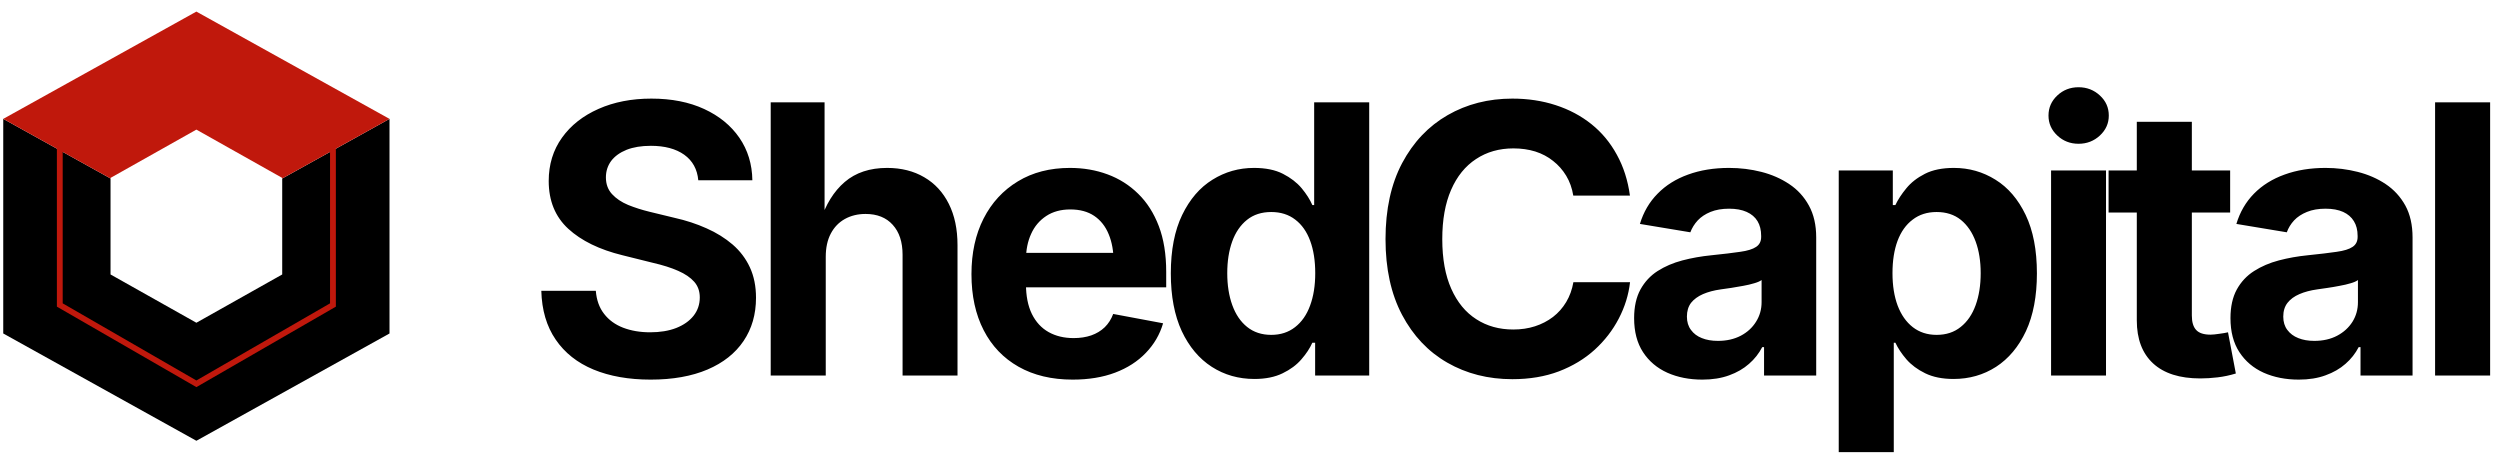 <svg data-logo="logo" xmlns="http://www.w3.org/2000/svg" viewBox="0 0 233 43">
        <g style="opacity: 1;" id="logogram" transform="translate(0, 1) rotate(0)"><path d="M0.302 30.08L0.302 10.08L10.302 15.636V24.58L18.302 29.08L26.302 24.58V15.636L36.302 10.08V30.08L18.302 40.08L0.302 30.08Z" fill="#000"></path><path fill-rule="evenodd" clip-rule="evenodd" d="M5.302 12.858L0.302 10.08L18.302 0.08L36.302 10.08L31.302 12.858V27.58L18.302 35.08L5.302 27.58L5.302 12.858ZM30.76 13.159L26.302 15.636V15.58L18.302 11.08L10.302 15.58V15.636L5.843 13.159V27.272L18.302 34.46L30.76 27.272V13.159Z" fill="url(#paint0_linear_5558_2243)"></path></g>
        <g style="opacity: 1;" id="logotype" transform="translate(43, 1)"><path fill="#000" d="M17.64 34.38L17.64 34.38Q14.58 34.38 12.31 33.44Q10.05 32.50 8.79 30.65Q7.52 28.80 7.45 26.10L7.45 26.10L12.53 26.10Q12.63 27.39 13.30 28.25Q13.96 29.11 15.07 29.54Q16.19 29.97 17.59 29.97L17.59 29.97Q18.99 29.97 20.02 29.57Q21.06 29.16 21.64 28.43Q22.22 27.69 22.22 26.72L22.22 26.72Q22.22 25.85 21.70 25.26Q21.18 24.67 20.20 24.24Q19.23 23.81 17.83 23.49L17.83 23.49L15.02 22.79Q11.79 22.00 9.96 20.32Q8.14 18.64 8.14 15.87L8.14 15.87Q8.14 13.56 9.38 11.83Q10.61 10.11 12.78 9.15Q14.94 8.19 17.71 8.19L17.71 8.19Q20.53 8.19 22.63 9.16Q24.73 10.13 25.91 11.84Q27.09 13.56 27.12 15.80L27.12 15.80L22.08 15.80Q21.94 14.26 20.77 13.42Q19.60 12.59 17.66 12.59L17.66 12.59Q16.34 12.59 15.40 12.96Q14.46 13.34 13.96 14.00Q13.47 14.67 13.47 15.53L13.47 15.53Q13.47 16.47 14.04 17.09Q14.61 17.71 15.54 18.10Q16.48 18.48 17.55 18.74L17.55 18.74L19.86 19.30Q21.47 19.66 22.85 20.28Q24.23 20.89 25.28 21.79Q26.32 22.69 26.89 23.92Q27.46 25.15 27.46 26.75L27.46 26.75Q27.46 29.06 26.30 30.78Q25.14 32.50 22.94 33.44Q20.73 34.38 17.64 34.38ZM33.96 22.94L33.96 22.94L33.96 34L28.83 34L28.83 8.54L33.85 8.54L33.85 19.66L33.44 19.66Q34.20 17.27 35.73 15.96Q37.26 14.65 39.68 14.65L39.68 14.65Q41.66 14.65 43.14 15.52Q44.62 16.38 45.43 18.00Q46.24 19.61 46.24 21.85L46.24 21.85L46.24 34L41.12 34L41.12 22.74Q41.12 20.96 40.20 19.95Q39.29 18.94 37.67 18.94L37.67 18.94Q36.59 18.94 35.74 19.41Q34.90 19.88 34.43 20.77Q33.96 21.66 33.96 22.94ZM56.97 34.38L56.97 34.38Q54.05 34.38 51.93 33.18Q49.81 31.98 48.68 29.78Q47.54 27.57 47.54 24.55L47.54 24.55Q47.54 21.59 48.67 19.37Q49.80 17.15 51.87 15.90Q53.93 14.65 56.72 14.65L56.72 14.65Q58.60 14.65 60.22 15.25Q61.85 15.85 63.08 17.06Q64.31 18.26 65.00 20.07Q65.69 21.88 65.69 24.34L65.69 24.34L65.69 25.78L49.64 25.78L49.64 22.57L63.18 22.57L60.79 23.42Q60.79 21.93 60.33 20.83Q59.88 19.73 58.98 19.12Q58.09 18.52 56.75 18.52L56.75 18.52Q55.44 18.52 54.51 19.13Q53.57 19.75 53.10 20.80Q52.62 21.85 52.62 23.20L52.62 23.20L52.62 25.47Q52.62 27.13 53.17 28.26Q53.73 29.39 54.73 29.95Q55.73 30.51 57.06 30.51L57.06 30.51Q57.97 30.51 58.70 30.26Q59.44 30.00 59.96 29.50Q60.48 28.99 60.75 28.26L60.75 28.26L65.40 29.13Q64.94 30.70 63.79 31.89Q62.65 33.08 60.93 33.73Q59.21 34.38 56.97 34.38ZM73.91 34.32L73.91 34.32Q71.70 34.32 69.94 33.19Q68.17 32.05 67.14 29.86Q66.12 27.66 66.12 24.48L66.12 24.48Q66.12 21.22 67.18 19.03Q68.24 16.84 70.00 15.75Q71.76 14.65 73.87 14.65L73.87 14.65Q75.50 14.65 76.57 15.20Q77.65 15.75 78.32 16.55Q78.98 17.35 79.31 18.11L79.31 18.11L79.48 18.11L79.48 8.54L84.61 8.54L84.61 34L79.57 34L79.57 30.94L79.31 30.94Q78.97 31.71 78.29 32.49Q77.62 33.27 76.54 33.79Q75.46 34.32 73.91 34.32ZM75.48 30.21L75.48 30.21Q76.78 30.21 77.70 29.49Q78.63 28.77 79.10 27.48Q79.58 26.19 79.58 24.46L79.58 24.46Q79.58 22.72 79.11 21.45Q78.64 20.17 77.72 19.47Q76.80 18.76 75.48 18.76L75.48 18.76Q74.13 18.76 73.22 19.49Q72.30 20.23 71.84 21.51Q71.38 22.79 71.38 24.46L71.38 24.46Q71.38 26.14 71.85 27.44Q72.32 28.74 73.23 29.47Q74.15 30.21 75.48 30.21ZM97.95 34.34L97.95 34.34Q94.57 34.34 91.89 32.80Q89.22 31.27 87.67 28.34Q86.13 25.42 86.13 21.29L86.13 21.29Q86.13 17.13 87.68 14.20Q89.24 11.27 91.92 9.73Q94.60 8.19 97.95 8.19L97.95 8.19Q100.12 8.19 101.99 8.80Q103.87 9.41 105.32 10.57Q106.77 11.73 107.69 13.42Q108.62 15.10 108.91 17.23L108.91 17.23L103.63 17.23Q103.46 16.19 102.97 15.38Q102.48 14.57 101.75 14.00Q101.03 13.42 100.09 13.12Q99.15 12.83 98.05 12.83L98.05 12.83Q96.07 12.83 94.57 13.82Q93.06 14.81 92.24 16.70Q91.42 18.58 91.42 21.29L91.42 21.29Q91.42 24.04 92.26 25.92Q93.10 27.80 94.59 28.75Q96.07 29.71 98.04 29.71L98.04 29.71Q99.13 29.71 100.06 29.41Q100.99 29.11 101.74 28.54Q102.48 27.97 102.97 27.15Q103.46 26.33 103.64 25.30L103.64 25.30L108.92 25.30Q108.72 27.06 107.87 28.69Q107.03 30.31 105.63 31.59Q104.22 32.87 102.29 33.61Q100.36 34.34 97.95 34.34ZM115.66 34.38L115.66 34.38Q113.84 34.38 112.40 33.74Q110.96 33.09 110.13 31.82Q109.30 30.55 109.30 28.65L109.30 28.65Q109.30 27.06 109.89 25.98Q110.48 24.91 111.49 24.26Q112.51 23.61 113.80 23.27Q115.09 22.93 116.51 22.79L116.51 22.79Q118.17 22.62 119.18 22.47Q120.20 22.33 120.67 22.01Q121.14 21.70 121.14 21.08L121.14 21.08L121.14 20.99Q121.14 20.17 120.80 19.61Q120.46 19.05 119.79 18.75Q119.12 18.45 118.15 18.45L118.15 18.45Q117.16 18.45 116.42 18.75Q115.69 19.05 115.23 19.54Q114.77 20.04 114.54 20.65L114.54 20.65L109.84 19.87Q110.34 18.21 111.49 17.05Q112.63 15.88 114.33 15.27Q116.03 14.65 118.15 14.65L118.15 14.65Q119.71 14.65 121.16 15.02Q122.61 15.39 123.76 16.16Q124.92 16.93 125.59 18.16Q126.27 19.39 126.27 21.13L126.27 21.13L126.27 34L121.41 34L121.41 31.35L121.24 31.35Q120.78 32.24 120.01 32.91Q119.24 33.59 118.16 33.98Q117.07 34.38 115.66 34.38ZM117.11 30.77L117.11 30.77Q118.32 30.77 119.24 30.29Q120.15 29.81 120.66 28.99Q121.18 28.17 121.18 27.16L121.18 27.16L121.18 25.10Q120.95 25.27 120.49 25.40Q120.03 25.54 119.47 25.64Q118.90 25.75 118.36 25.83Q117.81 25.92 117.38 25.97L117.38 25.97Q116.44 26.10 115.72 26.41Q115.01 26.72 114.61 27.22Q114.22 27.73 114.22 28.51L114.22 28.51Q114.22 29.25 114.60 29.75Q114.97 30.26 115.61 30.51Q116.25 30.77 117.11 30.77ZM133.50 41.14L128.37 41.14L128.37 14.89L133.41 14.89L133.41 18.11L133.65 18.11Q134.01 17.35 134.67 16.55Q135.32 15.75 136.40 15.20Q137.48 14.65 139.10 14.65L139.10 14.65Q141.22 14.65 142.98 15.75Q144.74 16.84 145.79 19.03Q146.84 21.22 146.84 24.48L146.84 24.48Q146.84 27.66 145.82 29.86Q144.79 32.05 143.03 33.19Q141.27 34.32 139.07 34.32L139.07 34.32Q137.51 34.32 136.43 33.79Q135.36 33.27 134.68 32.49Q134.01 31.71 133.65 30.94L133.65 30.94L133.50 30.94L133.50 41.14ZM137.49 30.21L137.49 30.21Q138.83 30.21 139.74 29.47Q140.66 28.74 141.13 27.44Q141.60 26.14 141.60 24.46L141.60 24.46Q141.60 22.79 141.13 21.51Q140.66 20.23 139.75 19.49Q138.84 18.76 137.49 18.76L137.49 18.76Q136.18 18.76 135.26 19.47Q134.33 20.17 133.85 21.45Q133.38 22.72 133.38 24.46L133.38 24.46Q133.38 26.19 133.86 27.48Q134.35 28.77 135.27 29.49Q136.20 30.21 137.49 30.21ZM153.28 34L148.16 34L148.16 14.89L153.28 14.89L153.28 34ZM150.72 12.40L150.72 12.40Q149.56 12.40 148.74 11.63Q147.92 10.86 147.92 9.77L147.92 9.77Q147.92 8.67 148.74 7.90Q149.56 7.13 150.72 7.13L150.72 7.13Q151.88 7.13 152.71 7.90Q153.54 8.66 153.54 9.77L153.54 9.77Q153.54 10.86 152.71 11.63Q151.88 12.40 150.72 12.40ZM153.52 14.89L164.85 14.89L164.85 18.81L153.52 18.81L153.52 14.89ZM156.15 28.86L156.15 10.35L161.28 10.35L161.28 28.41Q161.28 29.32 161.68 29.75Q162.08 30.19 163.02 30.19L163.02 30.19Q163.31 30.19 163.84 30.11Q164.37 30.04 164.65 29.97L164.65 29.97L165.38 33.81Q164.53 34.07 163.68 34.17Q162.83 34.27 162.07 34.27L162.07 34.27Q159.19 34.27 157.67 32.87Q156.15 31.47 156.15 28.86L156.15 28.86ZM171.24 34.38L171.24 34.38Q169.43 34.38 167.98 33.74Q166.54 33.09 165.71 31.82Q164.88 30.55 164.88 28.65L164.88 28.65Q164.88 27.06 165.47 25.98Q166.06 24.91 167.08 24.26Q168.10 23.61 169.39 23.27Q170.68 22.93 172.09 22.79L172.09 22.79Q173.75 22.62 174.77 22.47Q175.79 22.33 176.26 22.01Q176.73 21.70 176.73 21.08L176.73 21.08L176.73 20.99Q176.73 20.17 176.38 19.61Q176.04 19.05 175.38 18.75Q174.71 18.45 173.74 18.45L173.74 18.45Q172.74 18.45 172.01 18.75Q171.27 19.05 170.81 19.54Q170.35 20.04 170.13 20.65L170.13 20.65L165.43 19.87Q165.93 18.21 167.07 17.05Q168.22 15.88 169.92 15.27Q171.62 14.65 173.74 14.65L173.74 14.65Q175.29 14.65 176.74 15.02Q178.20 15.39 179.35 16.16Q180.50 16.93 181.18 18.16Q181.85 19.39 181.85 21.13L181.85 21.13L181.85 34L177.00 34L177.00 31.35L176.83 31.35Q176.37 32.24 175.60 32.91Q174.83 33.59 173.74 33.98Q172.66 34.38 171.24 34.38ZM172.69 30.77L172.69 30.77Q173.91 30.77 174.82 30.29Q175.73 29.81 176.25 28.99Q176.76 28.17 176.76 27.16L176.76 27.16L176.76 25.10Q176.54 25.27 176.08 25.40Q175.62 25.54 175.05 25.64Q174.49 25.75 173.94 25.83Q173.39 25.92 172.97 25.97L172.97 25.97Q172.03 26.10 171.31 26.41Q170.59 26.72 170.20 27.22Q169.80 27.73 169.80 28.51L169.80 28.51Q169.80 29.25 170.18 29.75Q170.56 30.26 171.20 30.51Q171.84 30.77 172.69 30.77ZM183.95 8.54L189.08 8.54L189.08 34L183.95 34L183.95 8.54Z"></path></g>
        <defs xmlns="http://www.w3.org/2000/svg">
<linearGradient id="paint0_linear_5558_2243" x1="5.302" y1="7.858" x2="32.302" y2="7.858" gradientUnits="userSpaceOnUse">
<stop stop-color="#C0180C"></stop>
<stop offset="0.307" stop-color="#C0180C"></stop>
<stop offset="0.604" stop-color="#C0180C"></stop>
<stop offset="1" stop-color="#C0180C"></stop>
</linearGradient>
</defs>
      </svg>